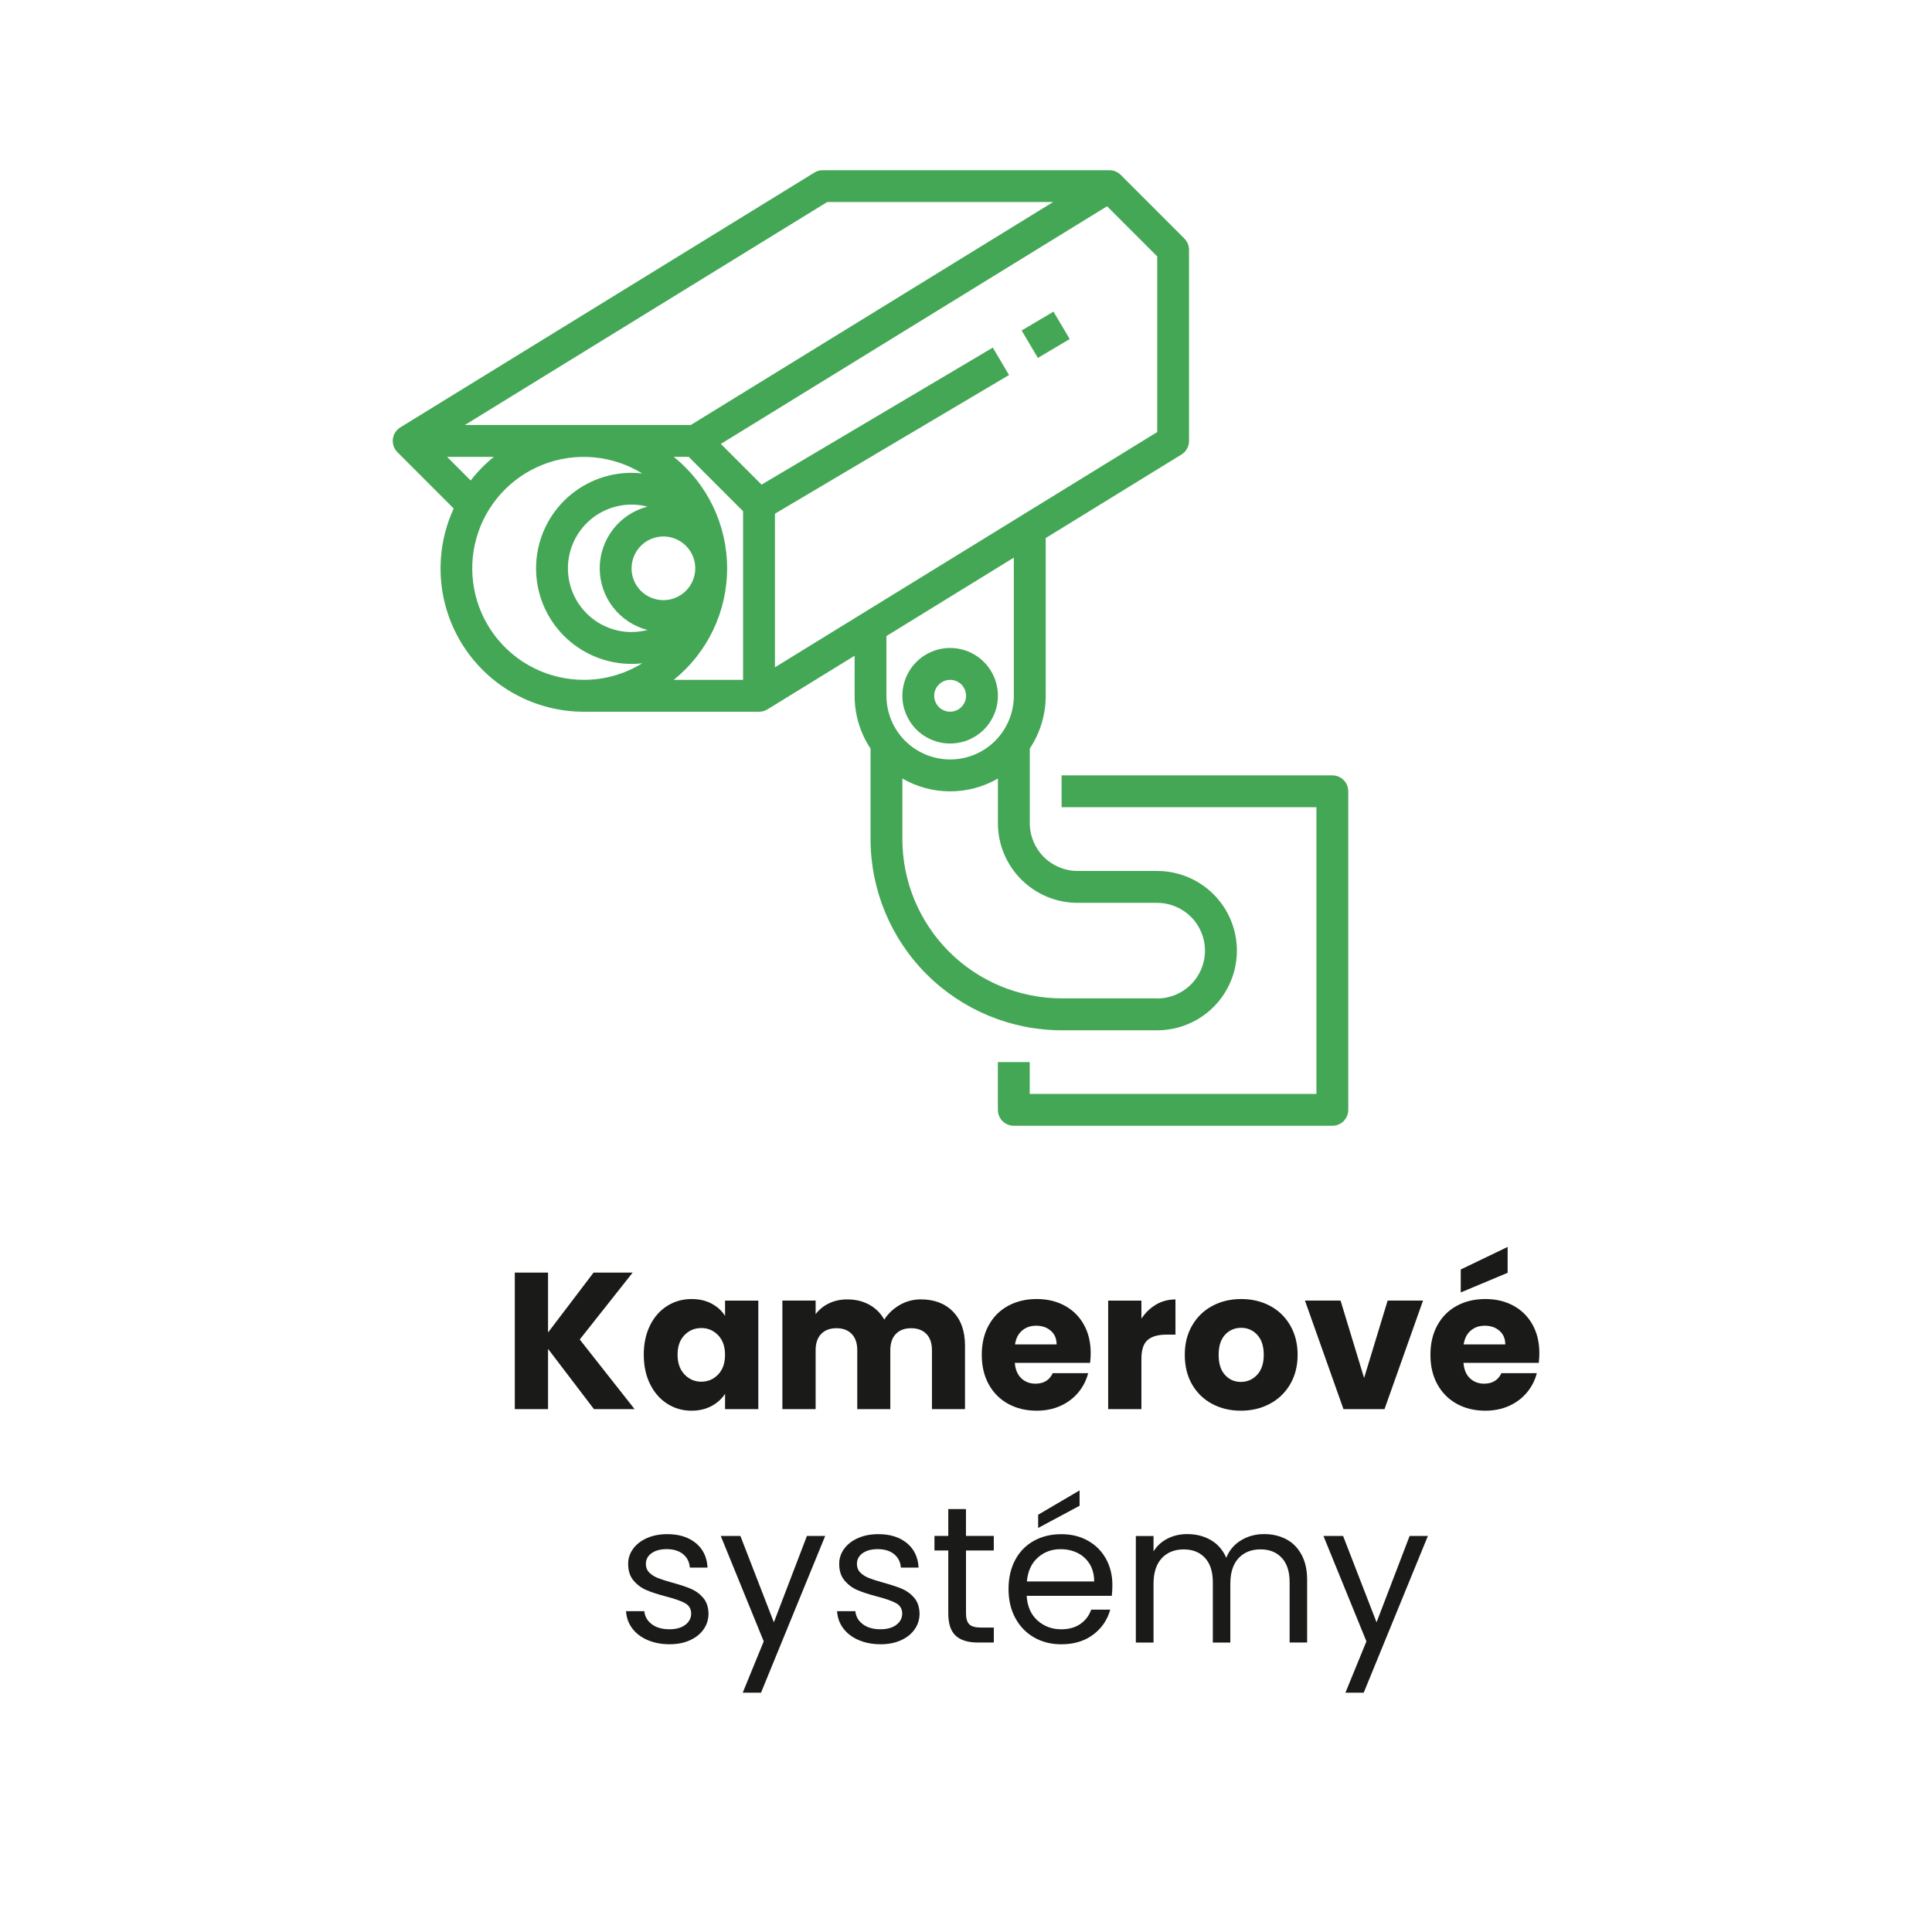 <?xml version="1.0" encoding="UTF-8"?>
<svg id="Vrstva_2" data-name="Vrstva 2" xmlns="http://www.w3.org/2000/svg" viewBox="0 0 623.62 623.62">
  <g id="Vrstva_1-2" data-name="Vrstva 1">
    <g>
      <g>
        <g>
          <path d="M430.06,363.38h-102.82c-.68,0-1.34-.13-1.97-.39-.62-.26-1.19-.64-1.67-1.11s-.86-1.04-1.11-1.67c-.26-.62-.39-1.29-.39-1.97v-15.42h10.28v10.28h92.54v-92.54h-82.25v-10.28h87.39c.68,0,1.34.13,1.97.39.62.26,1.19.64,1.67,1.11s.86,1.04,1.11,1.67c.26.62.39,1.29.39,1.97v102.82c0,.68-.13,1.34-.39,1.97-.26.62-.64,1.19-1.11,1.67s-1.04.86-1.67,1.11c-.62.26-1.29.39-1.97.39Z" style="fill: #44a756;"/>
          <path d="M340.05,100.59l-10.28,6.09,5.24,8.85,10.28-6.09-5.24-8.85Z" style="fill: #44a756;"/>
          <path d="M373.52,281.13h-25.7c-4.09,0-8.01-1.63-10.9-4.52-2.89-2.89-4.52-6.81-4.52-10.9v-24.1c3.36-5.04,5.15-10.97,5.14-17.02v-50.91l43.82-26.97c.75-.46,1.37-1.1,1.79-1.87.43-.77.65-1.63.65-2.51v-61.69c0-.68-.13-1.34-.39-1.97-.26-.62-.64-1.19-1.11-1.67l-20.56-20.56h0c-.48-.47-1.04-.85-1.66-1.11-.62-.26-1.29-.39-1.97-.39h-92.54c-.95,0-1.88.26-2.69.76l-133.66,82.25c-.66.41-1.22.96-1.64,1.61-.42.65-.68,1.39-.77,2.17-.09.77,0,1.55.25,2.29.26.73.68,1.4,1.23,1.95h0s18.16,18.17,18.16,18.17c-3.25,7.05-4.67,14.8-4.14,22.54.53,7.74,3.01,15.22,7.19,21.76,4.19,6.53,9.95,11.91,16.76,15.63,6.81,3.72,14.45,5.67,22.21,5.67h56.55c.95,0,1.88-.26,2.69-.76l28.15-17.32v12.95c0,6.06,1.78,11.98,5.14,17.02v29.24c.02,16.36,6.52,32.04,18.09,43.6,11.57,11.57,27.25,18.07,43.6,18.09h30.85c6.82,0,13.36-2.71,18.18-7.53,4.82-4.82,7.53-11.36,7.53-18.18s-2.71-13.36-7.53-18.18-11.36-7.53-18.18-7.53ZM286.12,224.58v-19.27l41.13-25.31v44.58c0,5.45-2.17,10.68-6.02,14.54s-9.09,6.02-14.54,6.02-10.68-2.17-14.54-6.02c-3.86-3.86-6.02-9.09-6.02-14.54ZM267.01,65.21h72.92l-116.95,71.97h-72.92l116.95-71.97ZM144.31,147.47h15.1c-2.78,2.25-5.29,4.8-7.48,7.62l-7.62-7.62ZM188.44,219.44c-5.56,0-11.05-1.28-16.04-3.76-4.98-2.48-9.32-6.07-12.68-10.51-3.36-4.44-5.64-9.59-6.67-15.06-1.03-5.47-.78-11.1.74-16.45,1.51-5.35,4.25-10.28,7.99-14.4,3.74-4.12,8.39-7.31,13.57-9.33,5.18-2.02,10.77-2.81,16.31-2.31,5.54.5,10.89,2.28,15.63,5.2-1.14-.13-2.28-.2-3.42-.2-8.18,0-16.03,3.25-21.81,9.03-5.78,5.78-9.03,13.63-9.03,21.81s3.25,16.03,9.03,21.81,13.63,9.03,21.81,9.03c1.14,0,2.29-.07,3.42-.2-5.66,3.5-12.19,5.35-18.84,5.34ZM203.87,204.02c-2.92,0-5.8-.62-8.46-1.83-2.66-1.2-5.03-2.96-6.96-5.15-1.93-2.19-3.37-4.77-4.23-7.56-.86-2.79-1.11-5.73-.74-8.63.37-2.9,1.35-5.68,2.87-8.17,1.53-2.49,3.57-4.62,5.98-6.26,2.42-1.64,5.15-2.74,8.03-3.24,2.88-.5,5.82-.38,8.65.35-4.41,1.14-8.32,3.71-11.12,7.32-2.79,3.6-4.31,8.03-4.31,12.59s1.51,8.99,4.31,12.59c2.79,3.6,6.7,6.18,11.12,7.32-1.68.43-3.41.65-5.14.65ZM203.87,183.45c0-2.03.6-4.02,1.73-5.71,1.13-1.69,2.74-3.01,4.61-3.79,1.88-.78,3.95-.98,5.94-.58,1.99.4,3.83,1.38,5.26,2.81,1.44,1.44,2.42,3.27,2.81,5.26.4,1.99.19,4.06-.59,5.94-.78,1.88-2.1,3.48-3.79,4.61-1.69,1.13-3.68,1.73-5.71,1.73-2.73,0-5.34-1.09-7.27-3.01-1.93-1.93-3.01-4.54-3.01-7.27ZM239.85,219.44h-22.37c5.38-4.33,9.72-9.81,12.7-16.04,2.98-6.23,4.53-13.04,4.53-19.95s-1.55-13.72-4.53-19.95c-2.98-6.23-7.32-11.71-12.7-16.04h4.82l17.55,17.55v54.42ZM250.14,215.38v-49.56l75.56-44.77-5.24-8.85-74.64,44.23-13.14-13.14,124.66-76.71,16.19,16.19v56.69l-123.38,75.93ZM373.52,322.26h-30.85c-13.63-.02-26.7-5.44-36.33-15.07-9.64-9.64-15.06-22.7-15.07-36.33v-19.57c4.69,2.72,10.01,4.15,15.42,4.15s10.74-1.43,15.42-4.15v14.43c0,6.81,2.72,13.35,7.54,18.17,4.82,4.82,11.35,7.53,18.17,7.54h25.7c4.09,0,8.01,1.63,10.91,4.52,2.89,2.89,4.52,6.81,4.52,10.91s-1.62,8.01-4.52,10.91c-2.89,2.89-6.82,4.52-10.91,4.52Z" style="fill: #44a756;"/>
          <path d="M306.69,240c3.05,0,6.03-.9,8.57-2.6,2.54-1.69,4.51-4.1,5.68-6.92,1.17-2.82,1.47-5.92.88-8.91-.6-2.99-2.06-5.74-4.22-7.9s-4.9-3.63-7.9-4.22c-2.99-.6-6.09-.29-8.91.88-2.82,1.17-5.23,3.14-6.92,5.68-1.69,2.54-2.6,5.52-2.6,8.57,0,4.09,1.63,8.01,4.52,10.9,2.89,2.89,6.81,4.52,10.9,4.52ZM306.69,219.44c1.02,0,2.01.3,2.86.87.85.56,1.5,1.37,1.89,2.31.39.94.49,1.97.29,2.97s-.69,1.91-1.41,2.63c-.72.72-1.64,1.21-2.63,1.41-1,.2-2.03.1-2.97-.29-.94-.39-1.74-1.05-2.31-1.89-.56-.85-.87-1.84-.87-2.86,0-1.36.54-2.67,1.51-3.63.96-.96,2.27-1.51,3.63-1.51Z" style="fill: #44a756;"/>
        </g>
        <g>
          <path d="M191.72,454.85l-14.82-19.46v19.46h-10.73v-44.07h10.73v19.33l14.69-19.33h12.62l-17.08,21.59,17.7,22.47h-13.12Z" style="fill: #1a1a18;"/>
          <path d="M209.83,427.79c1.36-2.72,3.21-4.81,5.56-6.28s4.96-2.2,7.85-2.2c2.47,0,4.63.5,6.5,1.51,1.86,1,3.3,2.32,4.3,3.96v-4.96h10.73v35.03h-10.73v-4.96c-1.05,1.63-2.5,2.95-4.36,3.95-1.86,1-4.03,1.51-6.5,1.51-2.85,0-5.44-.74-7.78-2.23-2.34-1.48-4.2-3.6-5.56-6.34-1.36-2.74-2.04-5.91-2.04-9.51s.68-6.76,2.04-9.48ZM231.8,430.99c-1.49-1.55-3.3-2.32-5.43-2.32s-3.95.76-5.43,2.29c-1.49,1.53-2.23,3.63-2.23,6.31s.74,4.8,2.23,6.37c1.49,1.57,3.3,2.35,5.43,2.35s3.94-.77,5.43-2.32c1.49-1.55,2.23-3.66,2.23-6.34s-.74-4.79-2.23-6.34Z" style="fill: #1a1a18;"/>
          <path d="M307.63,423.39c2.57,2.64,3.86,6.3,3.86,10.99v20.46h-10.67v-19.02c0-2.26-.6-4.01-1.79-5.24s-2.84-1.85-4.93-1.85-3.74.62-4.93,1.85c-1.19,1.23-1.79,2.98-1.79,5.24v19.02h-10.67v-19.02c0-2.26-.6-4.01-1.79-5.24-1.19-1.23-2.83-1.85-4.93-1.85s-3.74.62-4.93,1.85-1.79,2.98-1.79,5.24v19.02h-10.73v-35.03h10.73v4.39c1.09-1.46,2.51-2.63,4.27-3.48,1.76-.86,3.75-1.29,5.96-1.29,2.64,0,4.99.56,7.06,1.69,2.07,1.13,3.69,2.74,4.87,4.83,1.21-1.92,2.87-3.49,4.96-4.71,2.09-1.21,4.37-1.82,6.84-1.82,4.35,0,7.82,1.32,10.39,3.95Z" style="fill: #1a1a18;"/>
          <path d="M351.86,439.91h-24.29c.17,2.18.87,3.84,2.1,4.99,1.23,1.15,2.75,1.73,4.55,1.73,2.68,0,4.54-1.13,5.59-3.39h11.43c-.59,2.3-1.64,4.37-3.17,6.21-1.53,1.84-3.44,3.29-5.74,4.33-2.3,1.05-4.88,1.57-7.72,1.57-3.43,0-6.49-.73-9.17-2.2-2.68-1.46-4.77-3.56-6.28-6.28-1.51-2.72-2.26-5.9-2.26-9.54s.74-6.82,2.23-9.54c1.49-2.72,3.57-4.81,6.25-6.28,2.68-1.46,5.75-2.2,9.23-2.2s6.4.71,9.04,2.13,4.7,3.45,6.18,6.09,2.23,5.71,2.23,9.23c0,1-.06,2.05-.19,3.14ZM341.06,433.94c0-1.84-.63-3.31-1.88-4.39-1.25-1.09-2.82-1.63-4.71-1.63s-3.32.52-4.55,1.57c-1.24,1.05-2,2.53-2.29,4.46h13.43Z" style="fill: #1a1a18;"/>
          <path d="M373.14,421.1c1.88-1.11,3.98-1.66,6.28-1.66v11.36h-2.95c-2.68,0-4.69.58-6.03,1.73-1.34,1.15-2.01,3.17-2.01,6.06v16.26h-10.73v-35.03h10.73v5.84c1.26-1.92,2.83-3.44,4.71-4.55Z" style="fill: #1a1a18;"/>
          <path d="M391.25,453.15c-2.74-1.46-4.9-3.56-6.47-6.28-1.57-2.72-2.35-5.9-2.35-9.54s.79-6.77,2.39-9.51c1.59-2.74,3.77-4.84,6.53-6.31s5.86-2.2,9.29-2.2,6.53.73,9.29,2.2c2.76,1.46,4.94,3.57,6.53,6.31,1.59,2.74,2.39,5.91,2.39,9.51s-.81,6.77-2.42,9.51c-1.61,2.74-3.81,4.84-6.59,6.31-2.78,1.47-5.89,2.2-9.32,2.2s-6.52-.73-9.26-2.2ZM405.75,443.8c1.44-1.51,2.17-3.66,2.17-6.47s-.7-4.96-2.1-6.47-3.13-2.26-5.18-2.26-3.83.74-5.21,2.23c-1.38,1.49-2.07,3.65-2.07,6.5s.68,4.96,2.04,6.47c1.36,1.51,3.07,2.26,5.12,2.26s3.8-.75,5.24-2.26Z" style="fill: #1a1a18;"/>
          <path d="M440.31,444.8l7.6-24.99h11.42l-12.43,35.03h-13.25l-12.43-35.03h11.49l7.6,24.99Z" style="fill: #1a1a18;"/>
          <path d="M496.68,439.91h-24.29c.17,2.18.87,3.84,2.1,4.99,1.23,1.15,2.75,1.73,4.55,1.73,2.68,0,4.54-1.13,5.59-3.39h11.43c-.59,2.3-1.64,4.37-3.17,6.21-1.53,1.84-3.44,3.29-5.74,4.33-2.3,1.05-4.88,1.57-7.72,1.57-3.43,0-6.49-.73-9.17-2.2-2.68-1.46-4.77-3.56-6.28-6.28-1.51-2.72-2.26-5.9-2.26-9.54s.74-6.82,2.23-9.54c1.49-2.72,3.57-4.81,6.25-6.28,2.68-1.46,5.75-2.2,9.23-2.2s6.4.71,9.04,2.13,4.7,3.45,6.18,6.09,2.23,5.71,2.23,9.23c0,1-.06,2.05-.19,3.14ZM486.64,410.84l-15.13,6.34v-7.41l15.13-7.28v8.35ZM485.88,433.94c0-1.84-.63-3.31-1.88-4.39-1.25-1.09-2.82-1.63-4.71-1.63s-3.32.52-4.55,1.57c-1.24,1.05-2,2.53-2.29,4.46h13.43Z" style="fill: #1a1a18;"/>
          <path d="M209.04,529.39c-2.09-.9-3.75-2.15-4.96-3.77s-1.88-3.46-2.01-5.56h5.9c.17,1.72.97,3.12,2.42,4.21,1.44,1.09,3.34,1.63,5.68,1.63,2.18,0,3.89-.48,5.15-1.44,1.25-.96,1.88-2.18,1.88-3.64s-.67-2.63-2.01-3.36c-1.34-.73-3.41-1.45-6.21-2.17-2.55-.67-4.64-1.35-6.25-2.04-1.61-.69-2.99-1.72-4.14-3.08-1.15-1.36-1.73-3.15-1.73-5.37,0-1.76.52-3.37,1.57-4.83,1.05-1.46,2.53-2.63,4.46-3.48,1.92-.86,4.12-1.29,6.59-1.29,3.81,0,6.88.96,9.23,2.89,2.34,1.92,3.6,4.56,3.77,7.91h-5.71c-.13-1.8-.85-3.24-2.17-4.33-1.32-1.09-3.09-1.63-5.3-1.63-2.05,0-3.68.44-4.9,1.32s-1.82,2.03-1.82,3.45c0,1.13.37,2.06,1.1,2.79.73.73,1.65,1.32,2.76,1.76,1.11.44,2.65.93,4.61,1.48,2.47.67,4.48,1.33,6.03,1.98,1.55.65,2.88,1.62,3.99,2.92,1.11,1.3,1.68,2.99,1.73,5.08,0,1.88-.52,3.58-1.57,5.08-1.05,1.51-2.52,2.69-4.43,3.55s-4.09,1.29-6.56,1.29c-2.64,0-5-.45-7.09-1.35Z" style="fill: #1a1a18;"/>
          <path d="M266.36,495.78l-20.72,50.6h-5.9l6.78-16.57-13.87-34.02h6.34l10.8,27.87,10.67-27.87h5.9Z" style="fill: #1a1a18;"/>
          <path d="M277.16,529.39c-2.09-.9-3.75-2.15-4.96-3.77s-1.88-3.46-2.01-5.56h5.9c.17,1.72.97,3.12,2.42,4.21,1.44,1.09,3.34,1.63,5.68,1.63,2.18,0,3.89-.48,5.15-1.44,1.25-.96,1.88-2.18,1.88-3.64s-.67-2.63-2.01-3.36c-1.34-.73-3.41-1.45-6.21-2.17-2.55-.67-4.64-1.35-6.25-2.04-1.61-.69-2.99-1.72-4.14-3.08-1.15-1.36-1.73-3.15-1.73-5.37,0-1.76.52-3.37,1.57-4.83,1.05-1.46,2.53-2.63,4.46-3.48,1.92-.86,4.12-1.29,6.59-1.29,3.81,0,6.88.96,9.23,2.89,2.34,1.92,3.6,4.56,3.77,7.91h-5.71c-.13-1.8-.85-3.24-2.17-4.33-1.32-1.09-3.09-1.63-5.3-1.63-2.05,0-3.68.44-4.9,1.32s-1.82,2.03-1.82,3.45c0,1.13.37,2.06,1.1,2.79.73.73,1.65,1.32,2.76,1.76,1.11.44,2.65.93,4.61,1.48,2.47.67,4.48,1.33,6.03,1.98,1.55.65,2.88,1.62,3.99,2.92,1.11,1.3,1.68,2.99,1.73,5.08,0,1.88-.52,3.58-1.57,5.08-1.05,1.51-2.52,2.69-4.43,3.55s-4.09,1.29-6.56,1.29c-2.64,0-5-.45-7.09-1.35Z" style="fill: #1a1a18;"/>
          <path d="M311.81,500.48v20.28c0,1.67.36,2.86,1.07,3.55.71.69,1.95,1.04,3.7,1.04h4.21v4.83h-5.15c-3.18,0-5.57-.73-7.16-2.2-1.59-1.46-2.39-3.87-2.39-7.22v-20.28h-4.46v-4.71h4.46v-8.66h5.71v8.66h8.98v4.71h-8.98Z" style="fill: #1a1a18;"/>
          <path d="M358.89,515.11h-27.5c.21,3.39,1.37,6.04,3.48,7.94s4.68,2.86,7.69,2.86c2.47,0,4.53-.58,6.18-1.73,1.65-1.15,2.81-2.69,3.48-4.61h6.15c-.92,3.31-2.76,6-5.52,8.07-2.76,2.07-6.19,3.11-10.29,3.11-3.26,0-6.18-.73-8.76-2.2-2.57-1.46-4.59-3.55-6.06-6.25-1.47-2.7-2.2-5.83-2.2-9.39s.71-6.67,2.13-9.35c1.42-2.68,3.42-4.74,6-6.18,2.57-1.44,5.53-2.17,8.88-2.17s6.15.71,8.66,2.13c2.51,1.42,4.45,3.38,5.81,5.87,1.36,2.49,2.04,5.3,2.04,8.44,0,1.09-.06,2.24-.19,3.45ZM351.73,504.85c-.96-1.57-2.27-2.76-3.92-3.58-1.65-.82-3.48-1.22-5.49-1.22-2.89,0-5.35.92-7.38,2.76s-3.19,4.39-3.48,7.66h21.72c0-2.18-.48-4.05-1.44-5.62ZM348.47,486.04l-13.37,7.16v-4.27l13.37-7.85v4.96Z" style="fill: #1a1a18;"/>
          <path d="M415.14,496.81c2.09,1.11,3.75,2.77,4.96,4.99,1.21,2.22,1.82,4.92,1.82,8.1v20.28h-5.65v-19.46c0-3.43-.85-6.06-2.54-7.88s-3.99-2.73-6.87-2.73-5.34.95-7.09,2.86c-1.76,1.91-2.64,4.66-2.64,8.26v18.96h-5.65v-19.46c0-3.43-.85-6.06-2.54-7.88-1.69-1.82-3.99-2.73-6.87-2.73s-5.34.95-7.09,2.86c-1.76,1.91-2.64,4.66-2.64,8.26v18.96h-5.71v-34.4h5.71v4.96c1.13-1.8,2.65-3.18,4.55-4.14,1.9-.96,4.01-1.44,6.31-1.44,2.89,0,5.44.65,7.66,1.95,2.22,1.3,3.87,3.2,4.96,5.71.96-2.43,2.55-4.31,4.77-5.65,2.22-1.34,4.69-2.01,7.41-2.01s5.06.56,7.16,1.66Z" style="fill: #1a1a18;"/>
          <path d="M460.9,495.78l-20.72,50.6h-5.9l6.78-16.57-13.87-34.02h6.34l10.8,27.87,10.67-27.87h5.9Z" style="fill: #1a1a18;"/>
        </g>
      </g>
      <rect width="623.62" height="623.62" style="fill: none;"/>
    </g>
  </g>
</svg>